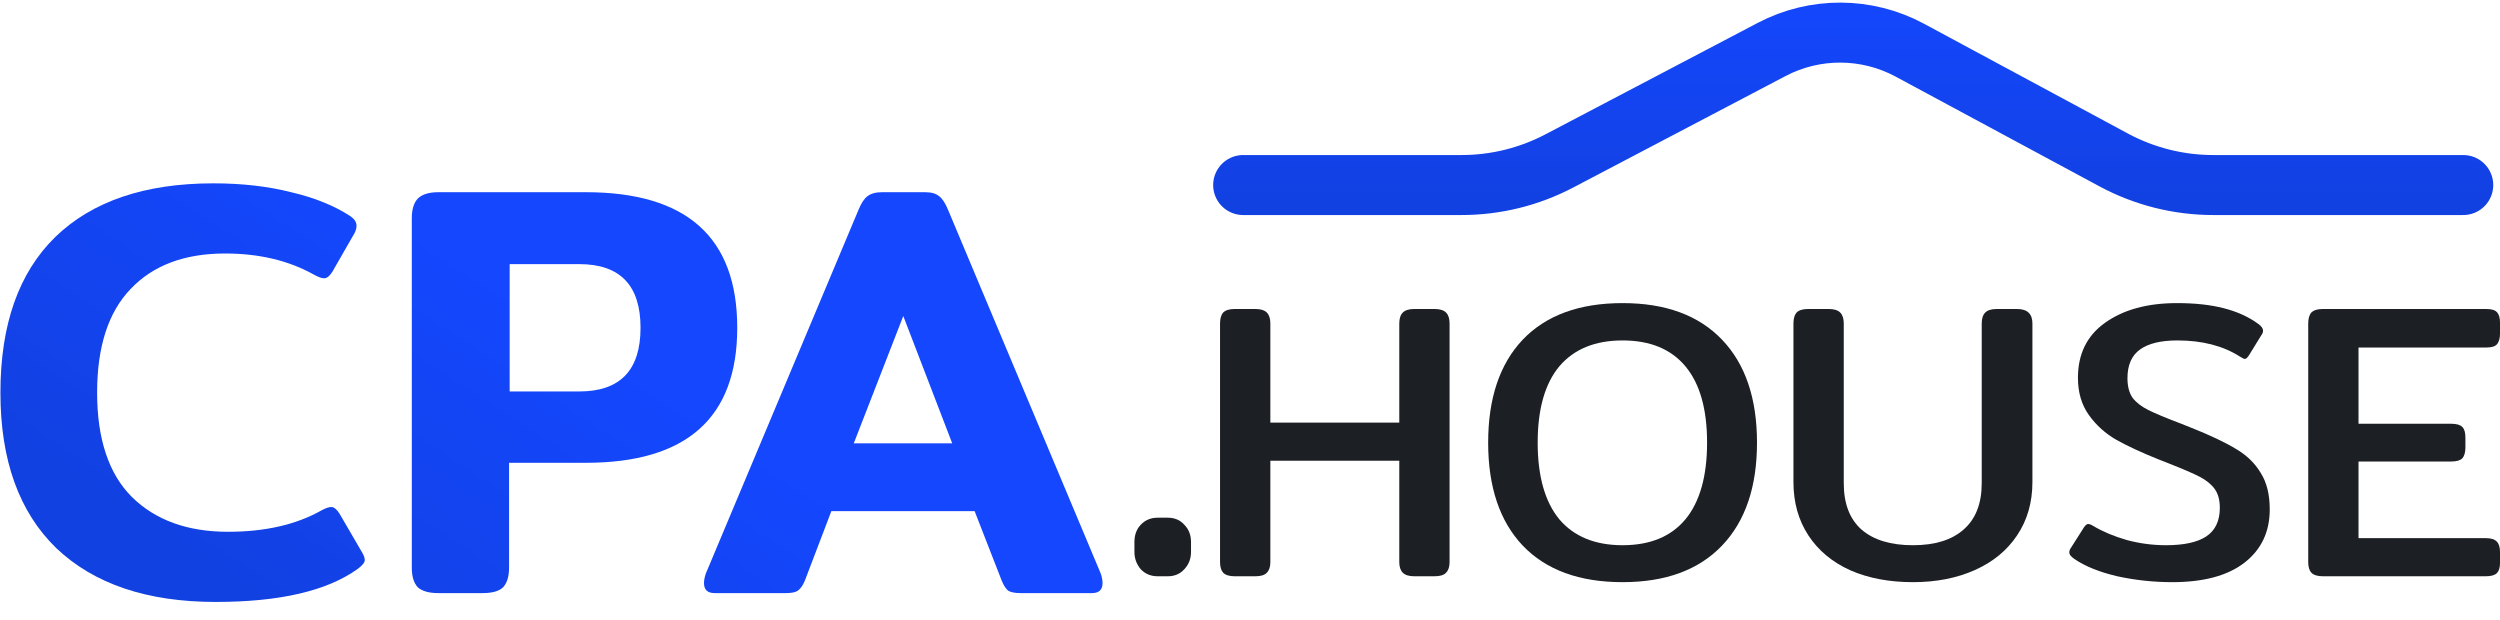 <svg width="125" height="31" viewBox="0 0 125 31" fill="none" xmlns="http://www.w3.org/2000/svg">
<path d="M57.881 28.813C57.54 28.813 57.259 28.695 57.036 28.46C56.826 28.211 56.721 27.922 56.721 27.595V27.104C56.721 26.75 56.826 26.462 57.036 26.239C57.259 26.003 57.54 25.885 57.881 25.885H58.392C58.733 25.885 59.008 26.003 59.217 26.239C59.44 26.462 59.551 26.75 59.551 27.104V27.595C59.551 27.936 59.44 28.224 59.217 28.46C59.008 28.695 58.733 28.813 58.392 28.813H57.881Z" fill="#1C2025"/>
<path d="M61.729 28.813C61.467 28.813 61.277 28.754 61.16 28.637C61.055 28.518 61.002 28.342 61.002 28.106V16.177C61.002 15.928 61.055 15.745 61.16 15.627C61.277 15.509 61.467 15.45 61.729 15.45H62.771C63.033 15.45 63.223 15.509 63.341 15.627C63.459 15.745 63.518 15.928 63.518 16.177V21.129H69.964V16.177C69.964 15.928 70.023 15.745 70.141 15.627C70.258 15.509 70.448 15.45 70.71 15.45H71.732C71.994 15.45 72.184 15.509 72.302 15.627C72.42 15.745 72.479 15.928 72.479 16.177V28.106C72.479 28.342 72.42 28.518 72.302 28.637C72.198 28.754 72.007 28.813 71.732 28.813H70.71C70.448 28.813 70.258 28.754 70.141 28.637C70.023 28.518 69.964 28.342 69.964 28.106V23.036H63.518V28.106C63.518 28.342 63.459 28.518 63.341 28.637C63.236 28.754 63.046 28.813 62.771 28.813H61.729Z" fill="#1C2025"/>
<path d="M81.129 29.108C78.967 29.108 77.303 28.499 76.137 27.28C74.984 26.062 74.408 24.346 74.408 22.132C74.408 19.917 74.984 18.201 76.137 16.983C77.303 15.764 78.967 15.155 81.129 15.155C83.278 15.155 84.935 15.764 86.101 16.983C87.267 18.201 87.85 19.917 87.85 22.132C87.85 24.346 87.267 26.062 86.101 27.28C84.935 28.499 83.278 29.108 81.129 29.108ZM81.129 27.261C82.505 27.261 83.553 26.828 84.273 25.964C84.994 25.086 85.354 23.809 85.354 22.132C85.354 20.455 84.994 19.184 84.273 18.319C83.553 17.454 82.505 17.022 81.129 17.022C79.753 17.022 78.699 17.454 77.965 18.319C77.245 19.184 76.884 20.455 76.884 22.132C76.884 23.809 77.245 25.086 77.965 25.964C78.699 26.828 79.753 27.261 81.129 27.261Z" fill="#1C2025"/>
<path d="M95.647 29.108C94.467 29.108 93.426 28.912 92.522 28.518C91.618 28.112 90.917 27.529 90.419 26.77C89.921 26.01 89.672 25.119 89.672 24.097V16.177C89.672 15.928 89.725 15.745 89.829 15.627C89.947 15.509 90.137 15.45 90.399 15.45H91.441C91.703 15.45 91.893 15.509 92.011 15.627C92.129 15.745 92.188 15.928 92.188 16.177V24.156C92.188 25.178 92.483 25.951 93.072 26.475C93.675 26.999 94.533 27.261 95.647 27.261C96.747 27.261 97.592 26.999 98.182 26.475C98.784 25.951 99.086 25.178 99.086 24.156V16.177C99.086 15.928 99.145 15.745 99.263 15.627C99.38 15.509 99.57 15.45 99.832 15.45H100.854C101.365 15.45 101.621 15.692 101.621 16.177V24.097C101.621 25.119 101.365 26.01 100.854 26.77C100.357 27.516 99.656 28.093 98.752 28.499C97.848 28.905 96.813 29.108 95.647 29.108Z" fill="#1C2025"/>
<path d="M108.613 29.108C107.683 29.108 106.766 29.01 105.862 28.813C104.971 28.604 104.257 28.316 103.72 27.949C103.55 27.831 103.465 27.726 103.465 27.634C103.465 27.543 103.491 27.464 103.543 27.398L104.192 26.376C104.27 26.259 104.342 26.2 104.408 26.2C104.473 26.2 104.559 26.232 104.663 26.298C105.148 26.586 105.712 26.822 106.353 27.005C106.995 27.176 107.644 27.261 108.299 27.261C109.19 27.261 109.858 27.117 110.304 26.828C110.762 26.527 110.991 26.049 110.991 25.394C110.991 25.001 110.906 24.686 110.736 24.451C110.566 24.215 110.317 24.012 109.989 23.841C109.662 23.671 109.131 23.442 108.397 23.154L107.945 22.977C107.094 22.636 106.386 22.308 105.823 21.994C105.273 21.68 104.814 21.267 104.447 20.756C104.08 20.245 103.897 19.623 103.897 18.889C103.897 17.697 104.349 16.78 105.253 16.138C106.17 15.483 107.369 15.155 108.849 15.155C109.753 15.155 110.533 15.24 111.188 15.411C111.856 15.581 112.433 15.843 112.917 16.197C113.075 16.314 113.153 16.426 113.153 16.531C113.153 16.609 113.127 16.681 113.075 16.747L112.446 17.769C112.367 17.887 112.302 17.946 112.249 17.946C112.197 17.946 112.112 17.906 111.994 17.828C111.155 17.291 110.114 17.022 108.869 17.022C108.044 17.022 107.421 17.173 107.002 17.474C106.583 17.775 106.373 18.253 106.373 18.909C106.373 19.315 106.458 19.642 106.629 19.891C106.812 20.127 107.074 20.33 107.415 20.5C107.755 20.671 108.306 20.9 109.065 21.188L109.557 21.385C110.513 21.765 111.26 22.119 111.797 22.446C112.334 22.76 112.747 23.16 113.035 23.645C113.337 24.116 113.487 24.726 113.487 25.472C113.487 26.599 113.061 27.49 112.21 28.145C111.371 28.787 110.173 29.108 108.613 29.108Z" fill="#1C2025"/>
<path d="M116.138 28.813C115.876 28.813 115.686 28.754 115.568 28.637C115.463 28.518 115.411 28.342 115.411 28.106V16.177C115.411 15.928 115.463 15.745 115.568 15.627C115.686 15.509 115.876 15.45 116.138 15.45H124.313C124.575 15.45 124.752 15.502 124.844 15.607C124.948 15.712 125.001 15.889 125.001 16.138V16.668C125.001 16.917 124.948 17.101 124.844 17.218C124.752 17.323 124.575 17.376 124.313 17.376H117.926V21.188H122.564C122.826 21.188 123.009 21.241 123.114 21.346C123.219 21.45 123.271 21.627 123.271 21.876V22.367C123.271 22.616 123.219 22.8 123.114 22.918C123.009 23.023 122.826 23.075 122.564 23.075H117.926V26.907H124.293C124.555 26.907 124.739 26.966 124.844 27.084C124.948 27.189 125.001 27.366 125.001 27.614V28.145C125.001 28.381 124.948 28.551 124.844 28.656C124.739 28.761 124.555 28.813 124.293 28.813H116.138Z" fill="#1C2025"/>
<path d="M62.158 9.252H73.076C74.78 9.252 76.457 8.839 77.965 8.047L88.58 2.474C90.747 1.336 93.338 1.35 95.493 2.51L105.679 7.995C107.211 8.82 108.925 9.252 110.665 9.252H123.162" stroke="url(#paint0_linear_0_817)" stroke-width="3" stroke-linecap="round"/>
<path d="M10.781 30.097C7.362 30.097 4.709 29.203 2.822 27.415C0.955 25.607 0.021 23.012 0.021 19.632C0.021 16.233 0.935 13.638 2.763 11.85C4.61 10.062 7.244 9.167 10.663 9.167C12.098 9.167 13.395 9.315 14.554 9.61C15.733 9.885 16.726 10.288 17.532 10.818C17.728 10.956 17.826 11.113 17.826 11.29C17.826 11.447 17.767 11.614 17.649 11.791L16.618 13.589C16.48 13.805 16.343 13.914 16.205 13.914C16.087 13.914 15.92 13.854 15.704 13.737C14.446 13.029 12.963 12.675 11.253 12.675C9.229 12.675 7.656 13.265 6.536 14.444C5.416 15.604 4.856 17.333 4.856 19.632C4.856 21.951 5.436 23.691 6.595 24.85C7.774 26.009 9.376 26.589 11.4 26.589C13.247 26.589 14.8 26.235 16.058 25.528C16.274 25.41 16.441 25.351 16.559 25.351C16.696 25.351 16.834 25.459 16.971 25.675L18.121 27.65C18.2 27.788 18.239 27.906 18.239 28.004C18.239 28.122 18.121 28.269 17.885 28.446C16.352 29.547 13.984 30.097 10.781 30.097Z" fill="url(#paint1_linear_0_817)"/>
<path d="M21.916 29.655C21.444 29.655 21.101 29.557 20.884 29.36C20.688 29.144 20.59 28.82 20.59 28.387V10.907C20.59 10.474 20.688 10.15 20.884 9.934C21.101 9.718 21.444 9.61 21.916 9.61H29.286C34.336 9.61 36.862 11.87 36.862 16.39C36.862 20.89 34.336 23.14 29.286 23.14H25.453V28.387C25.453 28.82 25.355 29.144 25.159 29.36C24.962 29.557 24.618 29.655 24.127 29.655H21.916ZM28.961 19.573C31.005 19.573 32.027 18.512 32.027 16.39C32.027 14.267 31.005 13.206 28.961 13.206H25.483V19.573H28.961Z" fill="url(#paint2_linear_0_817)"/>
<path d="M35.731 29.655C35.377 29.655 35.2 29.488 35.2 29.154C35.2 29.016 35.23 28.859 35.289 28.682L42.924 10.494C43.061 10.16 43.209 9.934 43.366 9.816C43.543 9.678 43.788 9.61 44.103 9.61H46.255C46.569 9.61 46.805 9.678 46.962 9.816C47.12 9.934 47.267 10.16 47.404 10.494L55.039 28.682C55.098 28.859 55.128 29.016 55.128 29.154C55.128 29.488 54.951 29.655 54.597 29.655H51.03C50.755 29.655 50.549 29.616 50.411 29.537C50.293 29.439 50.185 29.272 50.087 29.036L48.731 25.557H41.568L40.241 29.036C40.143 29.272 40.025 29.439 39.888 29.537C39.77 29.616 39.573 29.655 39.298 29.655H35.731ZM47.611 22.167L45.164 15.8L42.688 22.167H47.611Z" fill="url(#paint3_linear_0_817)"/>
<defs>
<linearGradient id="paint0_linear_0_817" x1="92.66" y1="-0.165" x2="92.66" y2="10.48" gradientUnits="userSpaceOnUse">
<stop stop-color="#1447FE"/>
<stop offset="1" stop-color="#1241E1"/>
</linearGradient>
<linearGradient id="paint1_linear_0_817" x1="23.321" y1="13.363" x2="12.307" y2="30.308" gradientUnits="userSpaceOnUse">
<stop stop-color="#1447FE"/>
<stop offset="1" stop-color="#1241E1"/>
</linearGradient>
<linearGradient id="paint2_linear_0_817" x1="23.321" y1="13.363" x2="12.307" y2="30.308" gradientUnits="userSpaceOnUse">
<stop stop-color="#1447FE"/>
<stop offset="1" stop-color="#1241E1"/>
</linearGradient>
<linearGradient id="paint3_linear_0_817" x1="23.321" y1="13.363" x2="12.307" y2="30.308" gradientUnits="userSpaceOnUse">
<stop stop-color="#1447FE"/>
<stop offset="1" stop-color="#1241E1"/>
</linearGradient>
</defs>
</svg>
